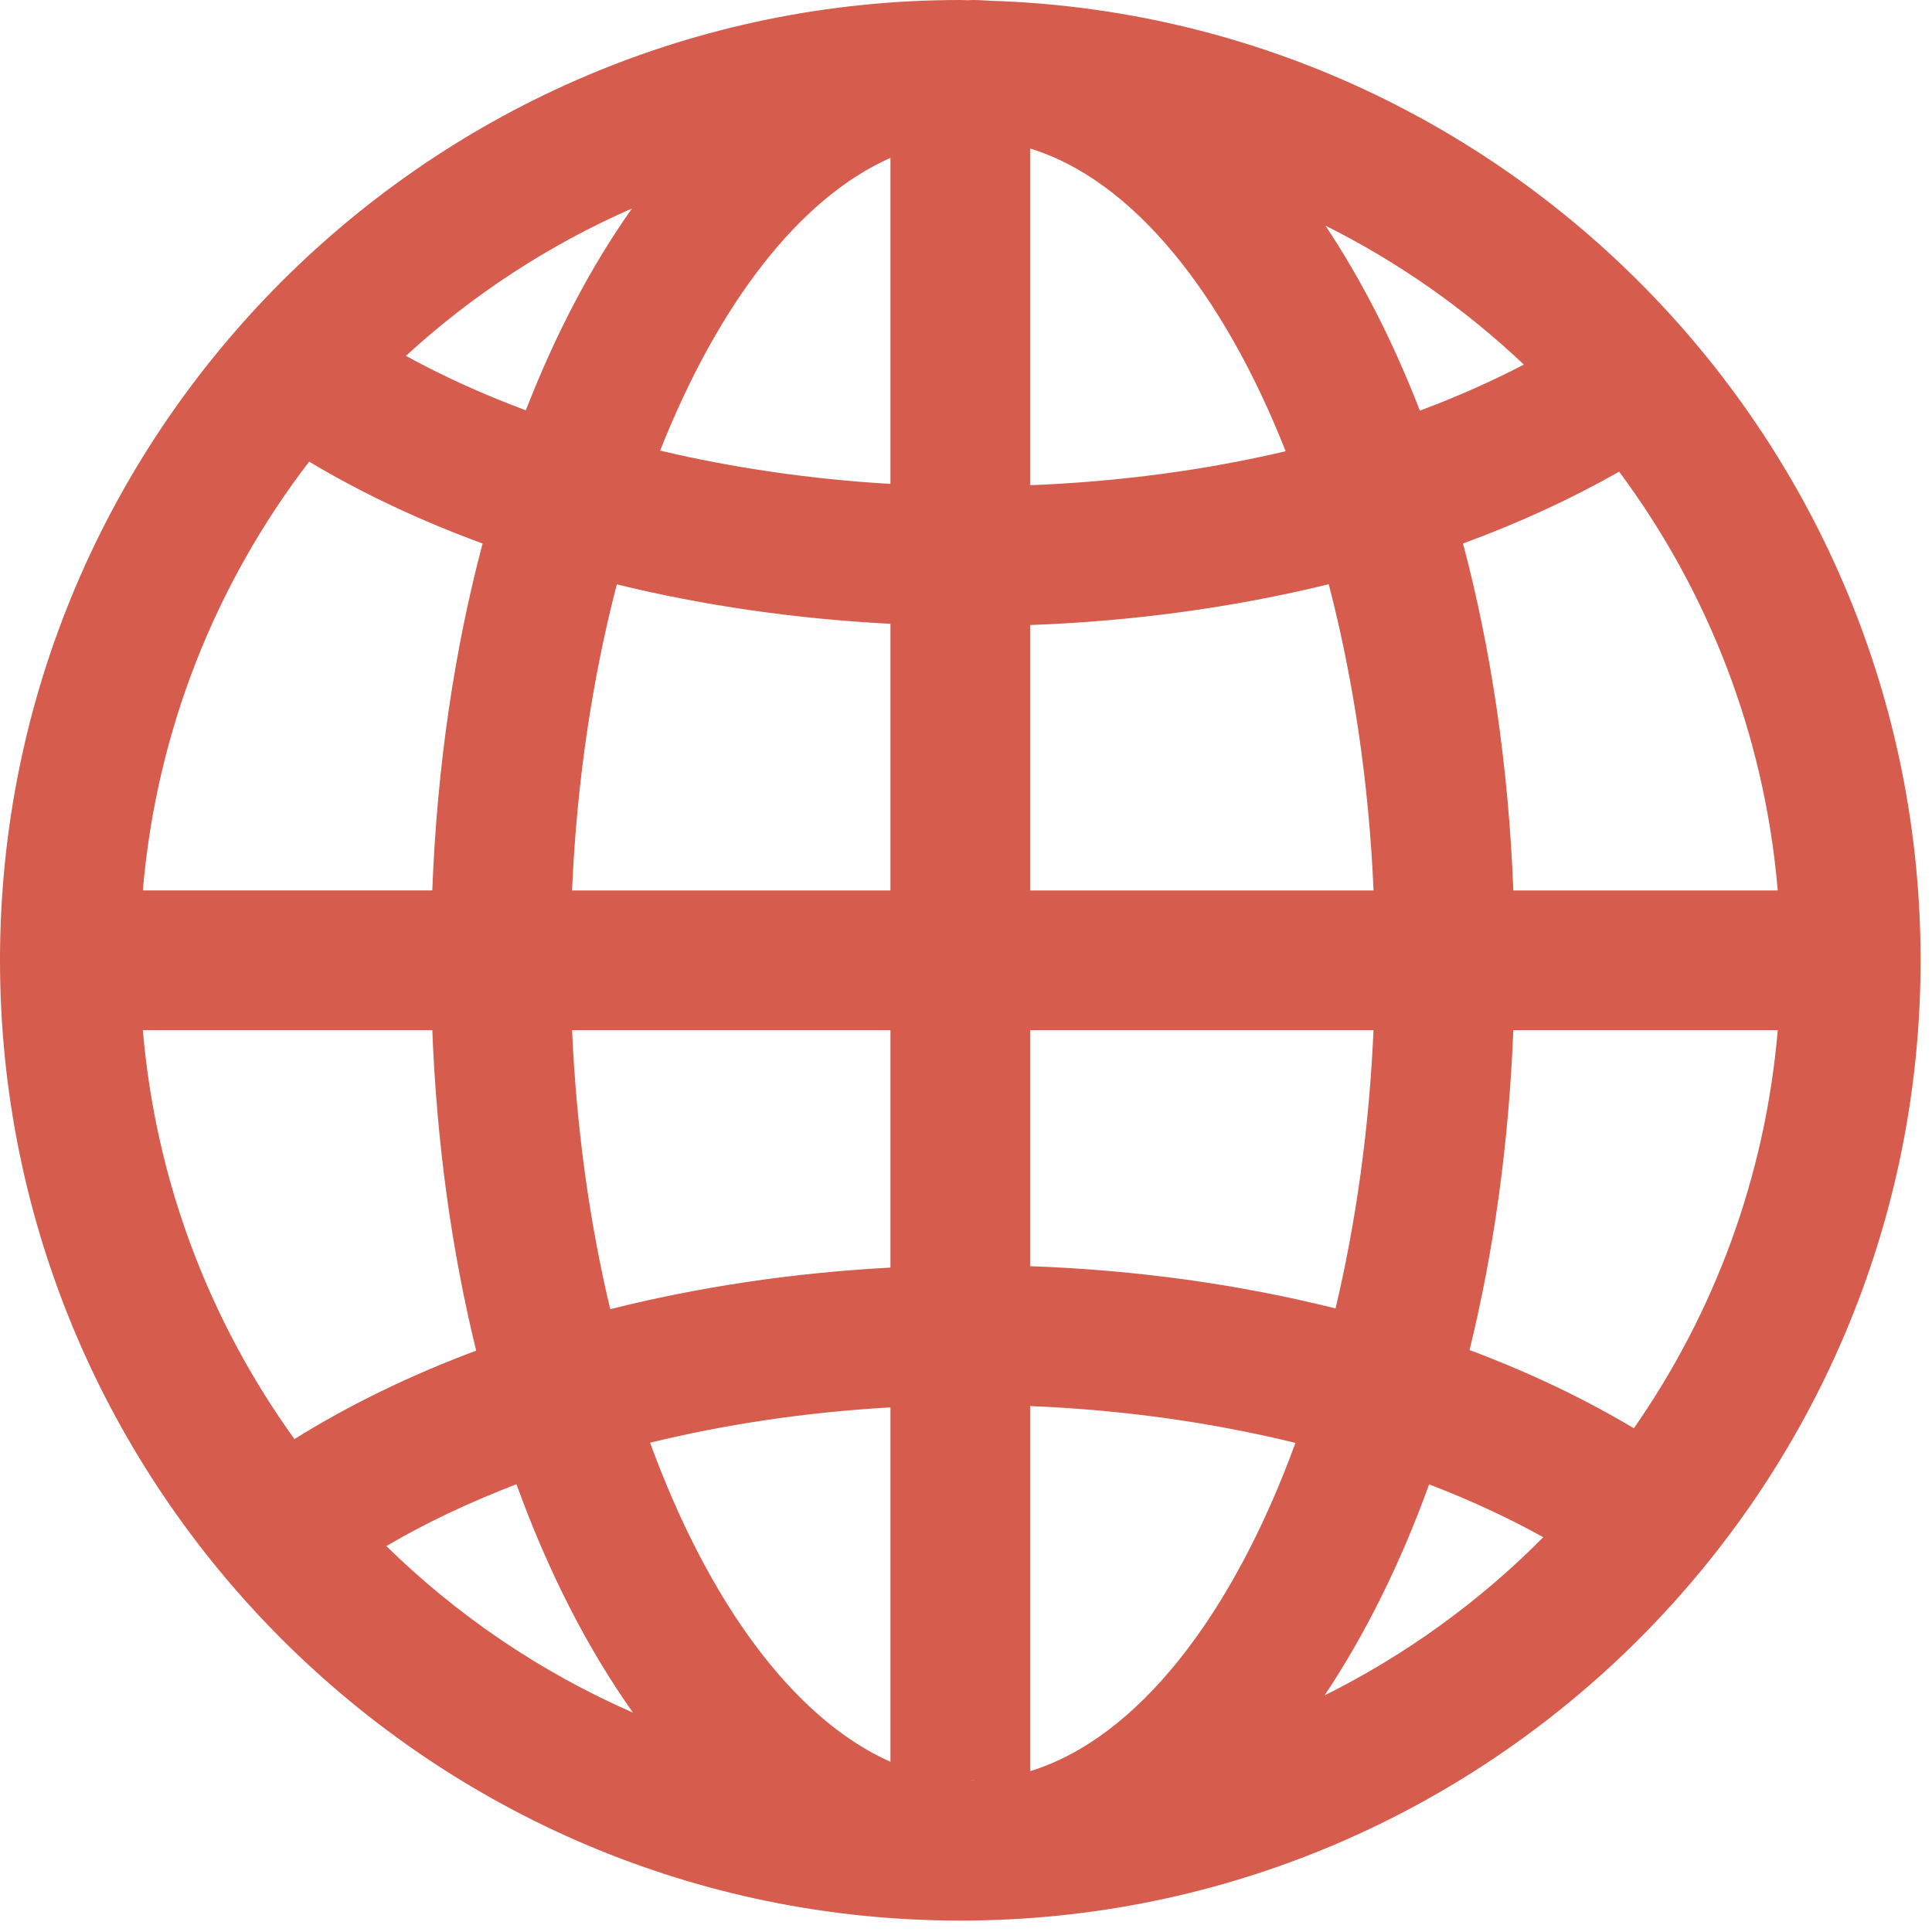 <?xml version="1.0" encoding="UTF-8"?> <svg xmlns="http://www.w3.org/2000/svg" width="83" height="83" viewBox="0 0 83 83" fill="none"> <g clip-path="url(#clip0_2:3)"> <path d="M42.551 0.033C42.298 0.019 42.047 0 41.792 0C41.726 0 41.66 0.008 41.594 0.009C41.481 0.008 41.369 0 41.255 0C18.507 0 0 18.507 0 41.254C0 64.003 18.507 82.51 41.255 82.51C64.003 82.51 82.51 64.003 82.51 41.254C82.51 18.942 64.7 0.721 42.551 0.033ZM41.902 76.464C41.865 76.465 41.83 76.47 41.793 76.47C41.756 76.47 41.72 76.465 41.684 76.464H41.902ZM38.254 75.688C34.087 73.839 30.424 68.819 27.928 61.98C31.182 61.184 34.657 60.667 38.254 60.462V75.688ZM38.254 54.457C34.075 54.678 30.021 55.287 26.216 56.243C25.332 52.535 24.763 48.488 24.577 44.255H38.254V54.457ZM24.575 38.255C24.778 33.575 25.452 29.125 26.499 25.105C30.215 26.015 34.171 26.587 38.254 26.799V38.255H24.575ZM38.254 20.789C34.836 20.588 31.503 20.102 28.36 19.358C30.837 13.1 34.32 8.526 38.254 6.782V20.789ZM44.254 26.852C48.707 26.69 53.034 26.092 57.083 25.098C58.131 29.12 58.806 33.572 59.009 38.255H44.254V26.852ZM44.254 20.845V6.38C48.632 7.717 52.532 12.547 55.233 19.385C51.776 20.2 48.074 20.695 44.254 20.845ZM56.943 9.695C60.078 11.26 62.946 13.278 65.466 15.663C64.065 16.394 62.57 17.054 60.999 17.641C59.85 14.679 58.486 12.01 56.943 9.695ZM22.59 17.628C20.753 16.945 19.031 16.16 17.438 15.289C20.286 12.675 23.563 10.527 27.15 8.955C25.4 11.43 23.863 14.349 22.59 17.628ZM20.733 23.35C19.526 27.894 18.776 32.921 18.571 38.254H6.137C6.721 31.361 9.293 25.029 13.282 19.833C15.547 21.19 18.05 22.365 20.733 23.35ZM18.572 44.255C18.763 49.151 19.415 53.783 20.457 58.024C17.618 59.085 14.996 60.359 12.649 61.824C9.022 56.794 6.69 50.776 6.137 44.256L18.572 44.255ZM22.187 63.763C23.544 67.509 25.236 70.82 27.194 73.576C23.23 71.845 19.645 69.407 16.597 66.42C18.301 65.419 20.181 64.534 22.187 63.763ZM44.254 76.09V60.406C48.22 60.566 52.067 61.108 55.653 61.988C52.945 69.405 48.862 74.681 44.254 76.09ZM44.254 54.396V44.255H59.007C58.821 48.477 58.255 52.513 57.375 56.212C53.259 55.182 48.842 54.559 44.254 54.396ZM65.013 44.255H76.373C75.838 50.575 73.631 56.424 70.192 61.359C68.034 60.072 65.669 58.948 63.133 57.999C64.172 53.763 64.821 49.139 65.013 44.255ZM65.014 38.255C64.808 32.921 64.059 27.894 62.852 23.349C65.247 22.47 67.495 21.437 69.56 20.263C73.362 25.376 75.805 31.552 76.373 38.255H65.014V38.255ZM56.903 72.836C58.644 70.235 60.159 67.183 61.396 63.769C63.139 64.438 64.783 65.197 66.3 66.04C63.576 68.791 60.403 71.093 56.903 72.836Z" fill="#D65C4D"></path> </g> <defs> <clipPath id="clip0_2:3"> <rect width="82.51" height="82.51" fill="white"></rect> </clipPath> </defs> </svg> 